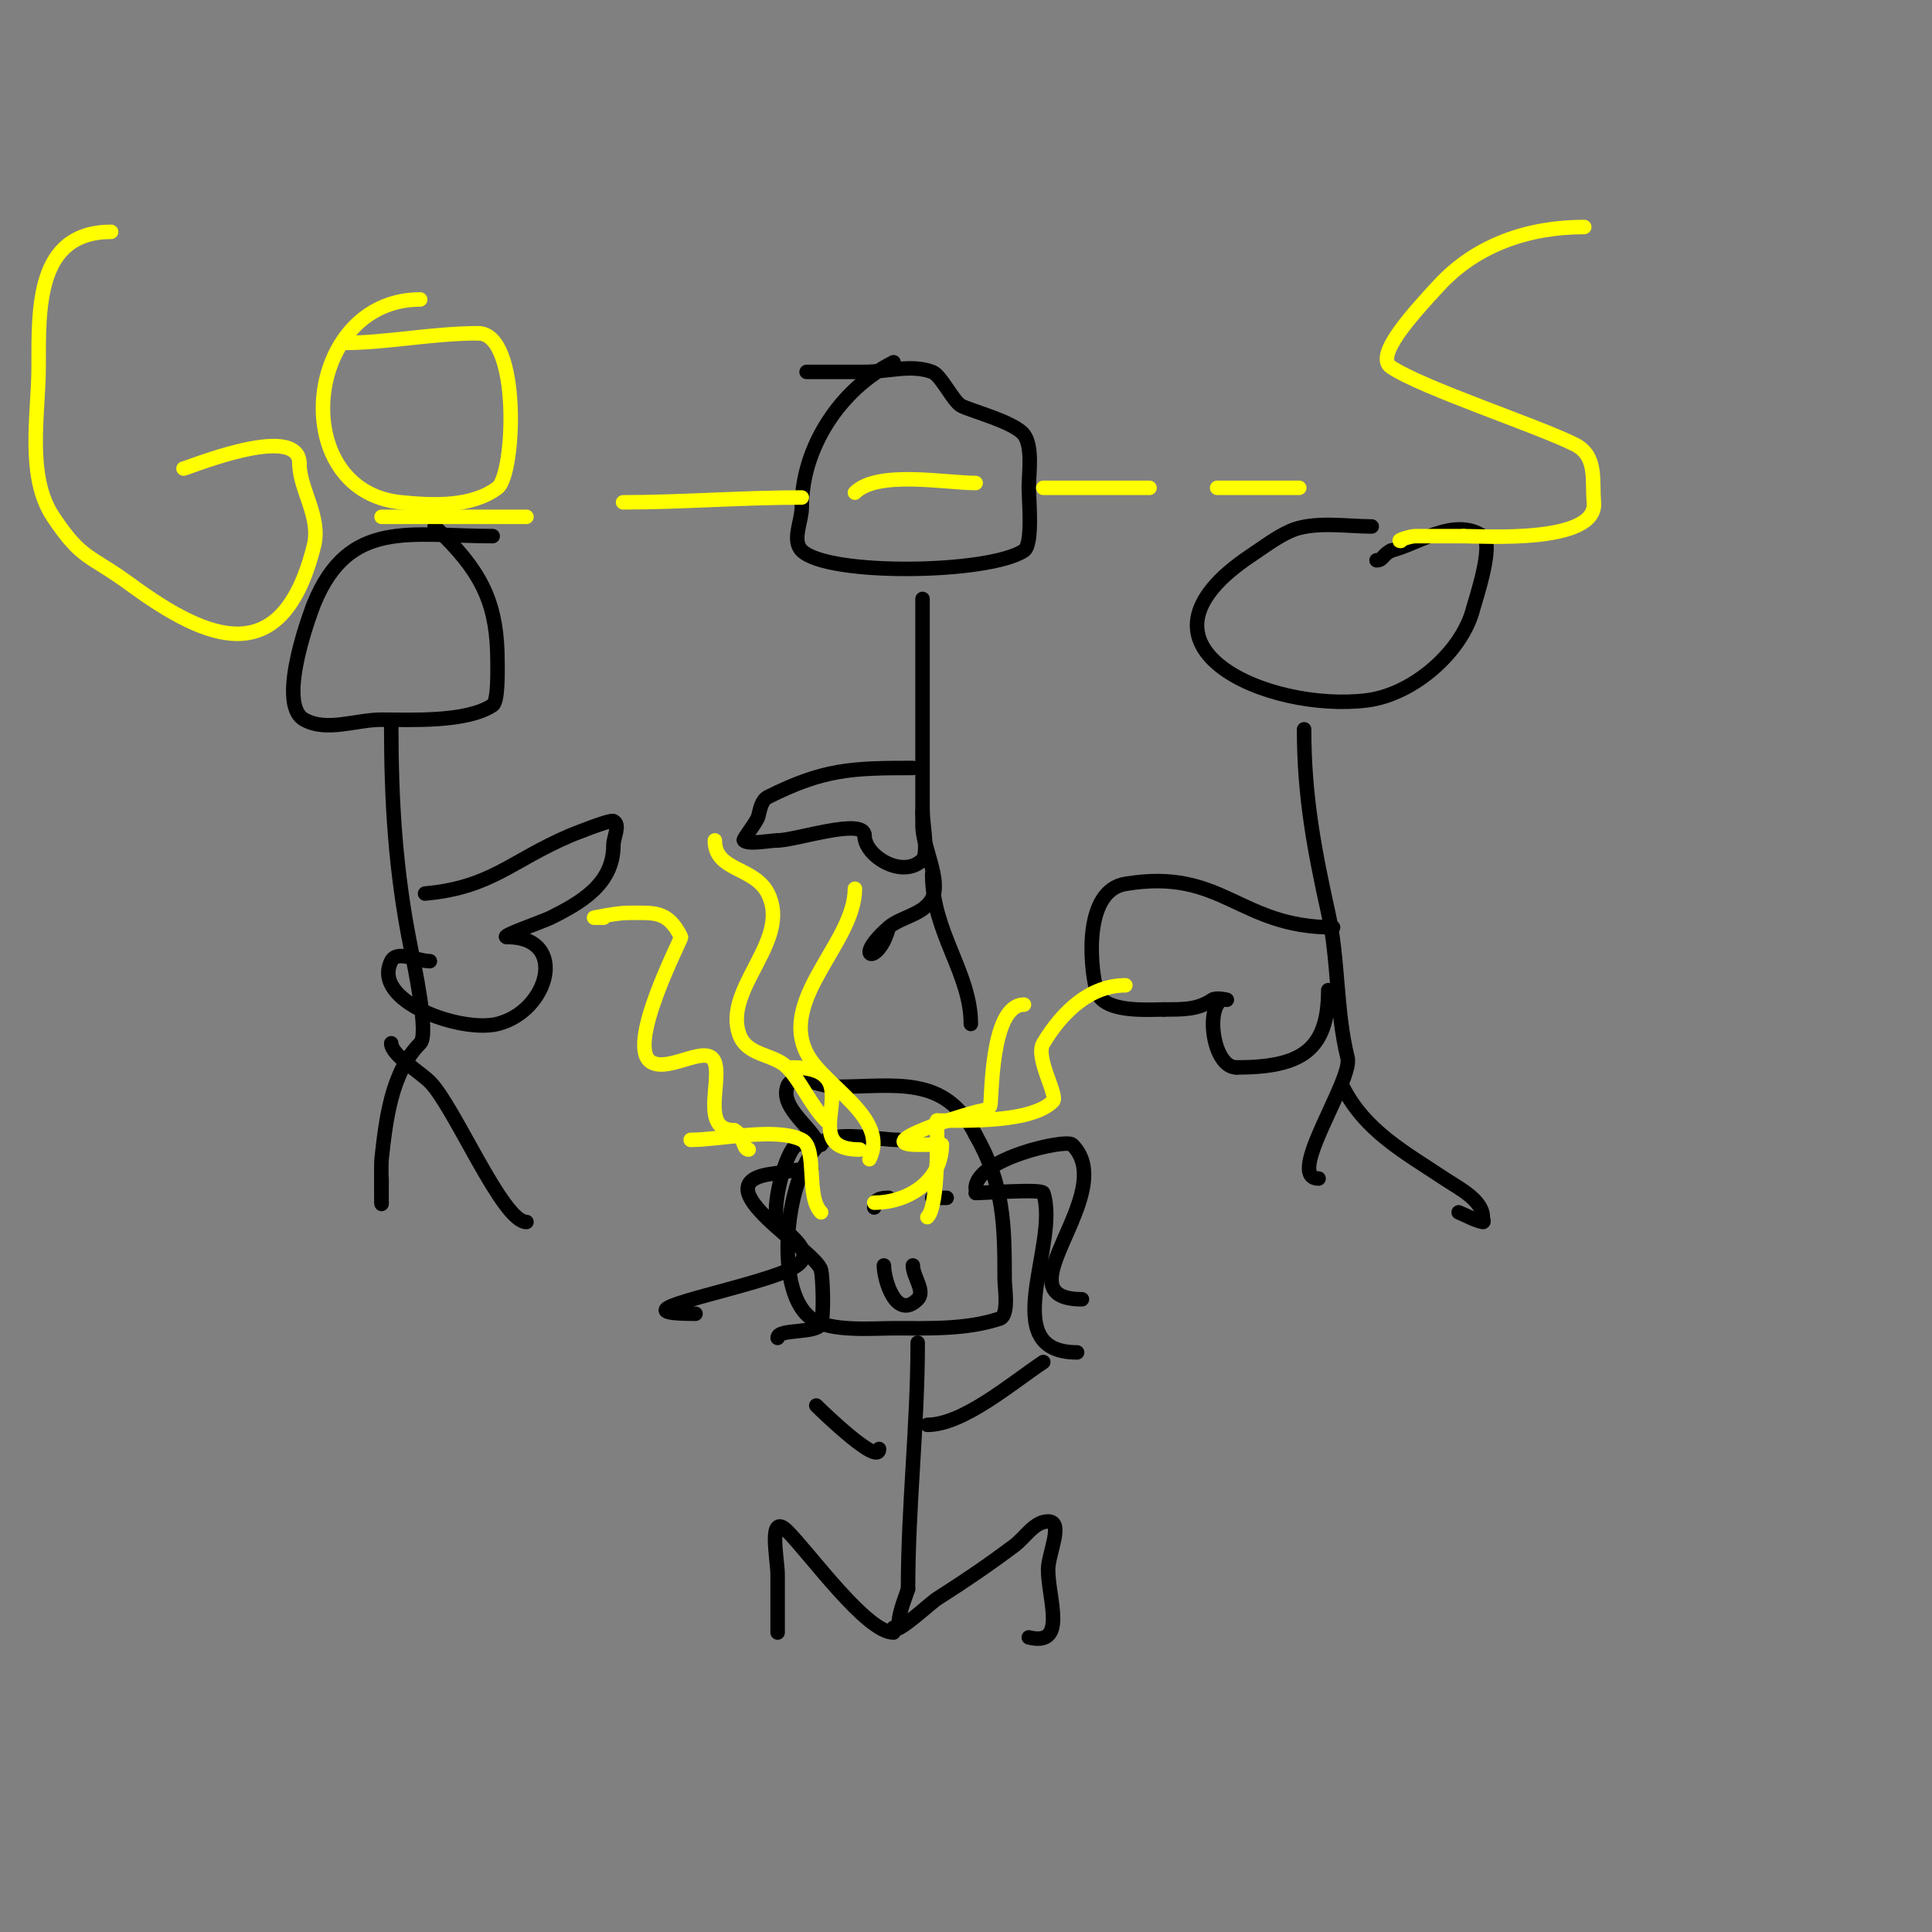 <svg viewBox='0 0 400 400' version='1.1' xmlns='http://www.w3.org/2000/svg' xmlns:xlink='http://www.w3.org/1999/xlink'><rect x="0" y="0" width="400" height="400" fill="#808080" stroke="none"/><g fill='none' stroke='#000000' stroke-width='3' stroke-linecap='round' stroke-linejoin='round'><path d='M186,236c-3.717,0 -11.648,-1.676 -15,0c-7.85,3.925 -11.601,30.856 -3,37c3.917,2.798 12.677,2 17,2c7.285,0 15.072,0.309 22,-2c1.961,-0.654 1,-6.588 1,-8c0,-11.415 -0.16,-19.78 -6,-30'/><path d='M202,235c-6.315,-12.629 -16.624,-10 -29,-10c-3.333,0 -8.946,-3.162 -10,0c-1.321,3.962 3.786,7.458 6,11'/><path d='M190,278c0,17.077 -2,33.85 -2,51'/><path d='M188,329c-0.901,2.702 -2,5.147 -2,8'/><path d='M185,338c-5.593,0 -17.329,-16.329 -22,-21c-4.093,-4.093 -2,5.907 -2,9c0,4 0,8 0,12'/><path d='M161,338'/><path d='M185,337c0,2.041 7.599,-5.109 9,-6c5.894,-3.751 10.722,-7.041 16,-11c2.294,-1.72 4.133,-5 7,-5c3.333,0 0,6.667 0,10c0,5.999 4.073,16.018 -4,14'/><path d='M182,300c0,3.531 -11.249,-7.249 -13,-9'/><path d='M192,295c7.397,0 17.425,-8.617 24,-13'/><path d='M181,250c0,-1.779 1.436,-2 3,-2'/><path d='M193,248c1,0 2,0 3,0'/><path d='M183,262c0,2.852 2.478,11.522 7,7c1.667,-1.667 -1,-4.643 -1,-7'/><path d='M168,242c-2.687,0 -5.333,0.667 -8,1c-15.687,1.961 9.094,15.922 10,20c0.338,1.523 0.634,9.097 0,11c-0.747,2.24 -9,0.989 -9,3'/><path d='M202,246c0,-6.053 18.724,-10.276 20,-9c10.102,10.102 -15.502,32 2,32'/><path d='M170,237c-1.17,0 -4.362,-0.319 -5,0c-2.376,1.188 -5.398,13.205 -4,16c0.962,1.925 8.36,5.885 4,9c-5.932,4.237 -41.144,10 -21,10'/><path d='M202,247c1.939,0 13.7,-0.901 14,0c3.515,10.544 -9.996,33 7,33'/><path d='M102,111c-17.071,0 -29.746,-3.732 -37,14c-0.017,0.042 -8.127,20.596 -2,24c4.662,2.59 10.667,0 16,0c5.901,0 17.578,0.615 23,-3c1.199,-0.799 1,-7.688 1,-9c0,-11.318 -2.851,-17.851 -11,-26'/><path d='M92,111l-2,-2'/><path d='M81,150c0,16.047 0.867,30.336 4,46c0.739,3.696 3.853,18.147 2,20c-6.062,6.062 -7.124,16.118 -8,24c-0.134,1.21 0,10.999 0,9'/><path d='M79,249l0,-5'/><path d='M81,216c0,2.382 5.997,5.997 8,8c5.1,5.1 15.014,29 20,29'/><path d='M284,109c-5.043,0 -12.235,-1.199 -17,1c-2.855,1.318 -5.383,3.256 -8,5c-28.312,18.875 3.753,32.531 24,30c9.708,-1.213 19.798,-10.192 22,-19c0.347,-1.389 4.433,-13.378 2,-15c-5.932,-3.955 -13.375,1.594 -19,3'/><path d='M288,114c-1.824,0.912 -1.649,2 -3,2'/><path d='M270,151c0,13.624 2.038,24.672 5,38c2.158,9.711 1.582,20.328 4,30c1.156,4.624 -13.07,25 -6,25'/><path d='M278,225c4.576,9.152 12.934,13.622 21,19c2.863,1.909 8,4.427 8,8c0,0.333 0.327,1.065 0,1c-1.76,-0.352 -3.333,-1.333 -5,-2'/><path d='M185,75c-10.972,5.486 -19,17.612 -19,30c0,3 -2.121,6.879 0,9c5.273,5.273 38.783,4.811 46,0c1.903,-1.269 1,-10.608 1,-13c0,-2.973 0.862,-8.517 -1,-11c-1.981,-2.641 -11.182,-4.99 -13,-6c-1.704,-0.947 -4.16,-6.31 -6,-7c-4.37,-1.639 -9.333,0 -14,0'/><path d='M179,77c-4,0 -8,0 -12,0'/><path d='M191,124c0,15.667 0,31.333 0,47c0,4.299 3.908,11.185 2,15c-1.683,3.366 -6.502,3.814 -9,6c-7.8,6.825 -1.953,7.813 0,0'/><path d='M193,181c0,12.053 8,20.424 8,31'/><path d='M88,185c13.756,-1.251 17.741,-6.746 30,-12c0.238,-0.102 8.273,-3.363 9,-3c1.491,0.745 0,3.333 0,5c0,8.044 -6.731,11.866 -13,15c-1.473,0.736 -10.874,4 -9,4'/><path d='M105,194c12.803,0 8.663,15.334 -2,18c-7.438,1.86 -26.191,-4.618 -22,-13c1.193,-2.385 5.333,0 8,0'/><path d='M189,159c-12.676,0 -18.45,0.225 -30,6c-1.333,0.667 -1.638,2.554 -2,4c-0.301,1.203 -3.24,4.76 -3,5c0.936,0.936 5.47,0 7,0'/><path d='M161,174c3.698,0 18,-4.845 18,-1'/><path d='M179,173c0,4.236 7.904,9.096 12,5c1.262,-1.262 0,-7.817 0,-10'/><path d='M276,192c-19.61,0 -22.823,-12.363 -43,-9c-8.337,1.389 -7.533,15.866 -6,22c1.206,4.822 10.609,4 14,4'/><path d='M241,209c4.272,0 6.977,0.015 10,-2c0.832,-0.555 3,0 3,0c0,0 -0.702,-0.149 -1,0c-3.455,1.727 -1.868,14 3,14'/><path d='M256,221c13.424,0 19,-3.551 19,-16'/></g>
<g fill='none' stroke='#ffff00' stroke-width='3' stroke-linecap='round' stroke-linejoin='round'><path d='M125,190c-0.667,0 -2,0 -2,0c0,0 4.643,-1 7,-1c5.575,0 8.239,-0.522 11,5c0.177,0.354 -11.814,23.093 -6,26c3.876,1.938 11.63,-4.111 13,0c1.377,4.132 -2.94,14 4,14'/><path d='M152,234c2.154,1.077 1.73,4 3,4'/><path d='M148,174c0,6.43 8.196,5.392 11,11c4.881,9.761 -9.171,19.486 -6,29c1.574,4.722 7.066,4.066 10,7c2.719,2.719 4.867,7.867 8,11'/><path d='M233,204c-7.289,0 -13.063,5.438 -17,12c-1.78,2.967 3.167,10.833 2,12c-4.457,4.457 -17.755,4 -24,4'/><path d='M194,232c0,2.393 0.399,17.601 -2,20'/><path d='M164,221c17.309,0 -0.41,17 14,17'/><path d='M143,236c6.067,0 17.645,-2.677 23,0c3.327,1.664 0.744,11.744 4,15'/><path d='M177,184c0,11.06 -15.694,22.611 -10,34c3.43,6.859 17.307,13.385 13,22'/><path d='M212,208c-7.075,0 -6.606,20.211 -7,21c-0.333,0.667 -1.269,0.854 -2,1c-3.317,0.663 -23.211,7 -13,7c1.667,0 3.333,0 5,0'/><path d='M195,237c0,7.658 -7.165,12 -14,12'/><path d='M23,48c-15.503,0 -15,15.79 -15,28c0,9.581 -2.631,22.554 3,31c6.028,9.043 7.456,7.735 16,14c16.288,11.945 31.511,17.958 38,-8c1.508,-6.03 -3,-11.684 -3,-17'/><path d='M62,96c0,-8.943 -24.454,1.454 -24,1'/><path d='M328,47c-11.456,0 -22.215,3.616 -30,12c-6.213,6.691 -13.36,14.76 -10,17c6.585,4.39 30.32,12.16 38,16c4.787,2.393 3.586,7.445 4,12c0.782,8.603 -22.877,7 -27,7'/><path d='M303,111c-3.333,0 -6.667,0 -10,0c-1.054,0 -4.054,1 -3,1'/><path d='M79,107c10,0 20,0 30,0'/><path d='M129,104c12.054,0 24.672,-1 37,-1'/><path d='M177,102c4.689,-4.689 18.781,-2 25,-2'/><path d='M216,101c7.333,0 14.667,0 22,0'/><path d='M252,101c5.667,0 11.333,0 17,0'/><path d='M87,62c-24.214,0 -27.848,39.615 -4,42c6.689,0.669 14.653,1.01 20,-3c3.64,-2.73 4.832,-32 -4,-32'/><path d='M99,69c-9.509,0 -18.914,2 -28,2'/></g>
</svg>